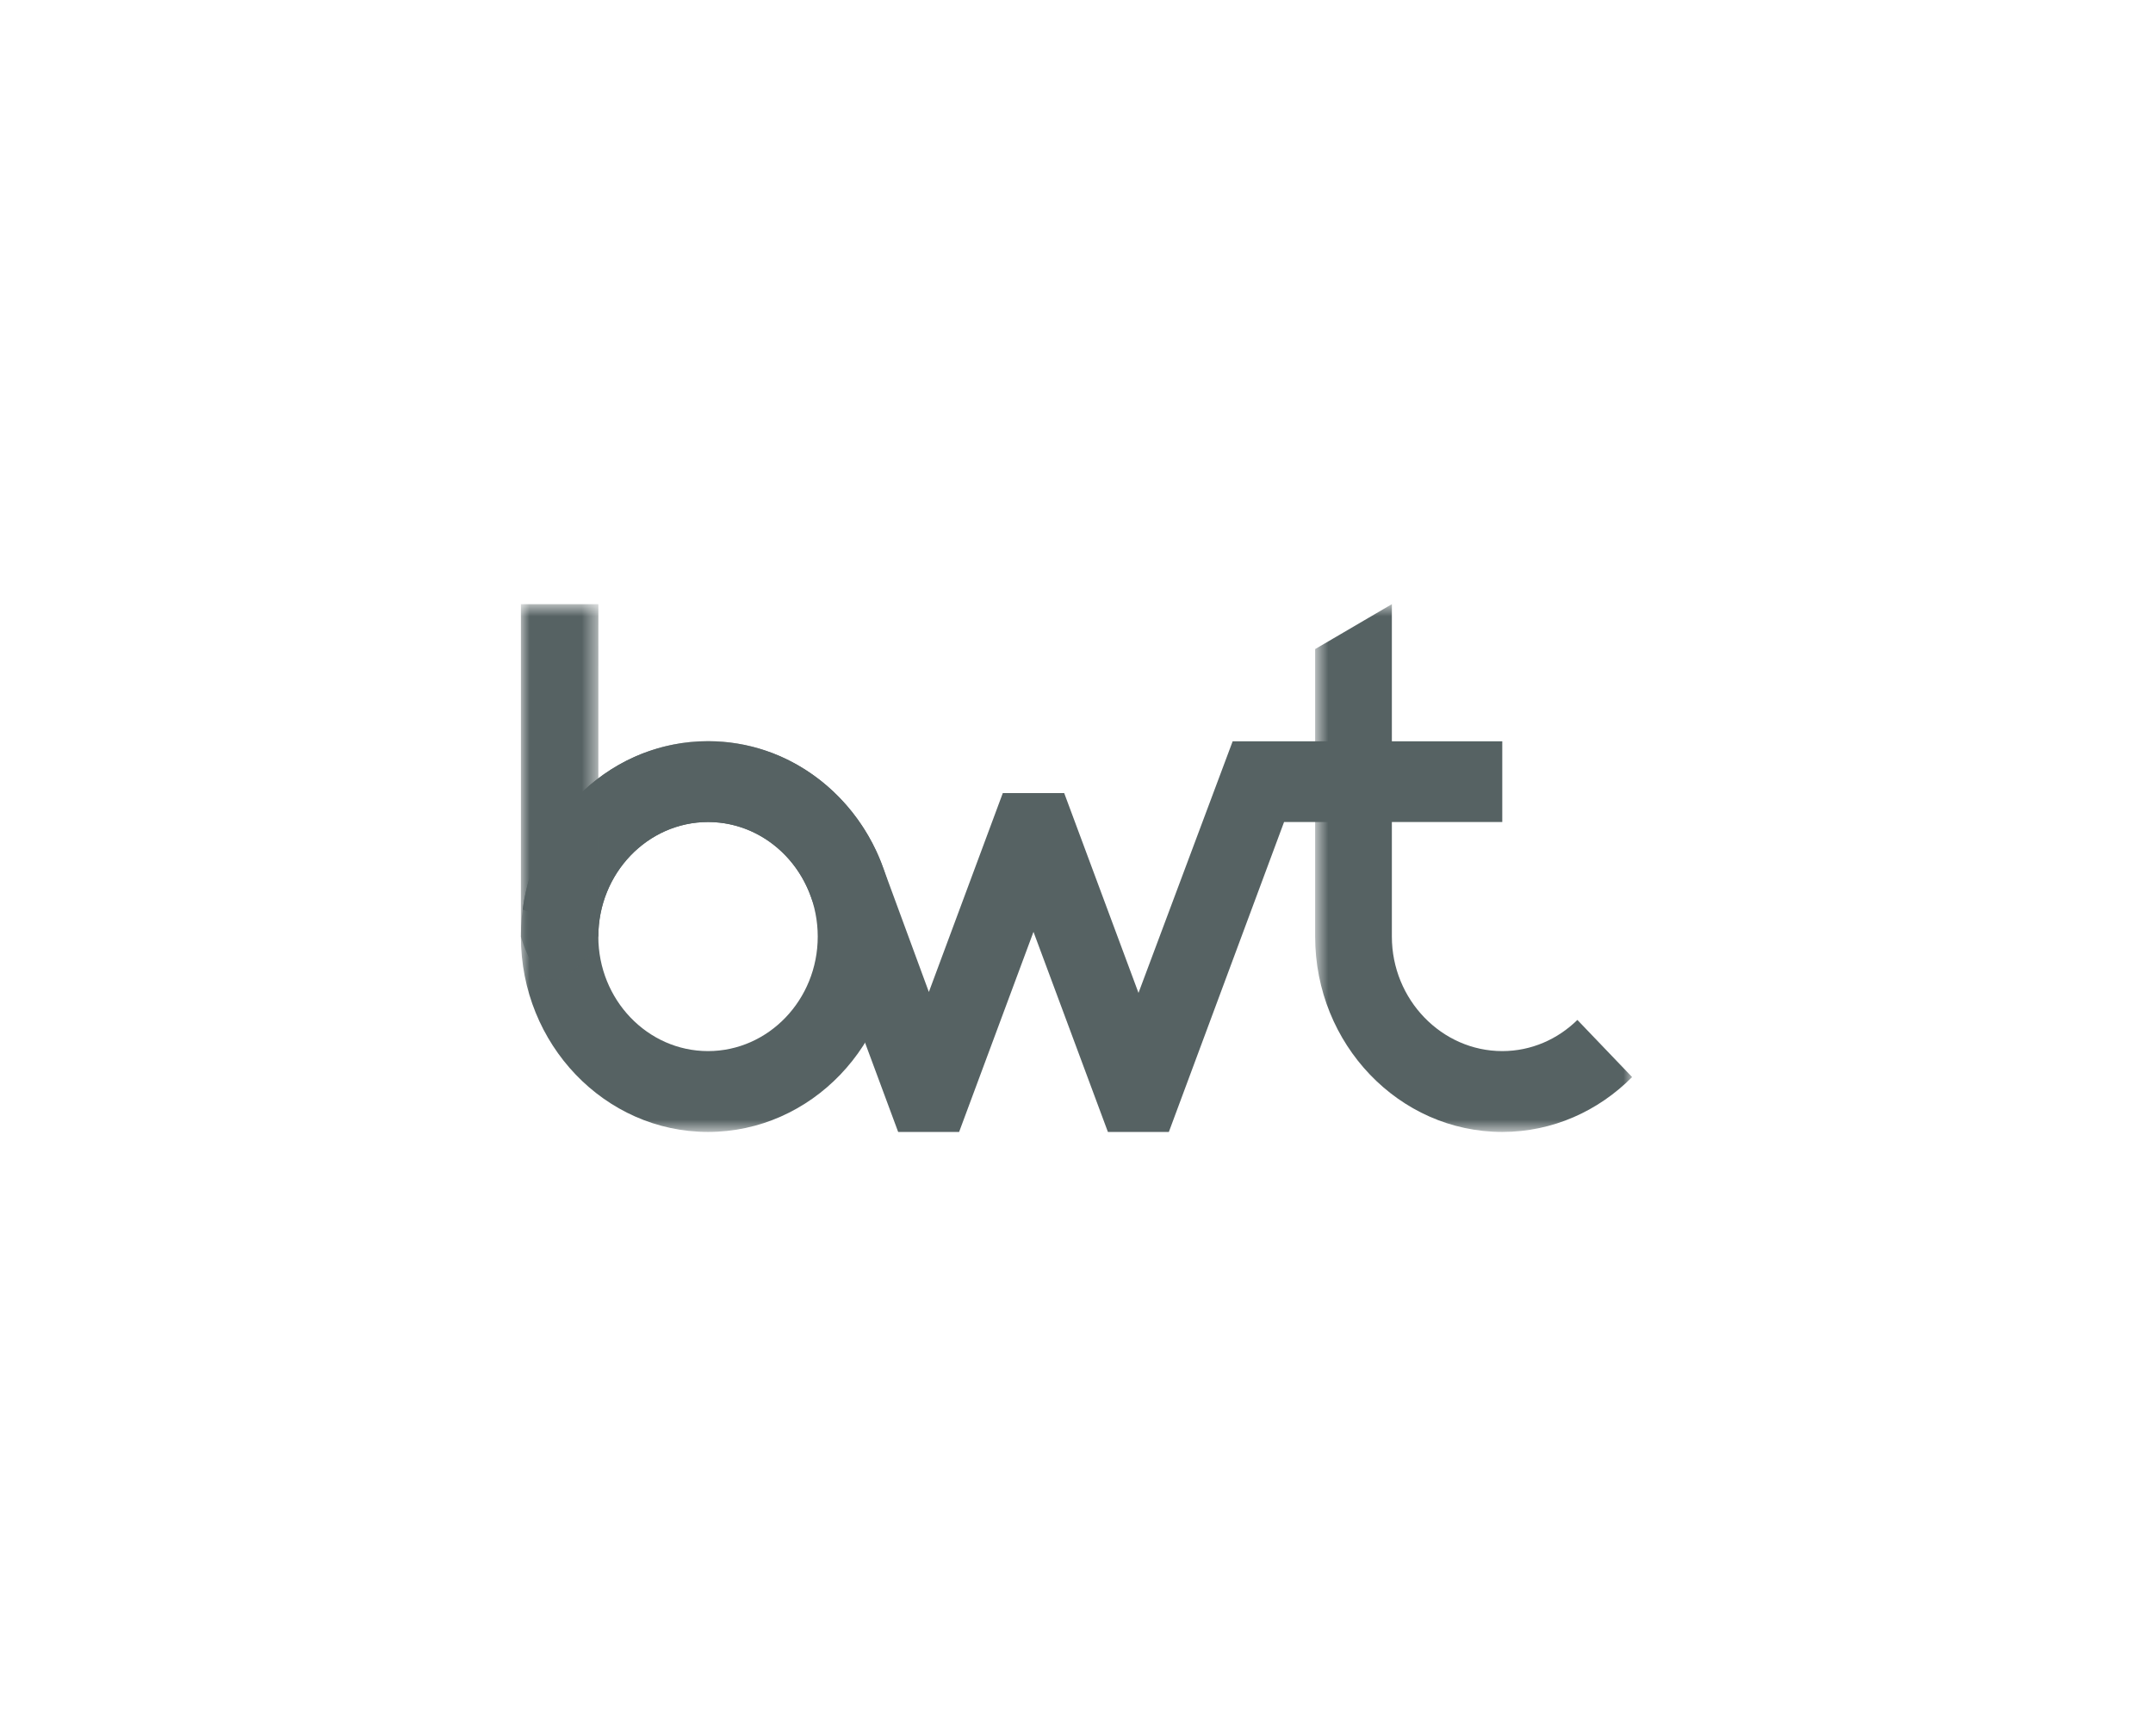<svg width="124" height="100" viewBox="0 0 124 100" fill="none" xmlns="http://www.w3.org/2000/svg">
<mask id="mask0_3918_2030" style="mask-type:alpha" maskUnits="userSpaceOnUse" x="30" y="42" width="22" height="24">
<path d="M30 42.691H51.557V65.2H30V42.691Z" fill="#1E1D28"/>
</mask>
<g mask="url(#mask0_3918_2030)">
<path fill-rule="evenodd" clip-rule="evenodd" d="M40.778 47.348C37.294 47.348 34.46 50.308 34.46 53.946C34.46 57.583 37.294 60.543 40.778 60.543C44.262 60.543 47.097 57.583 47.097 53.946C47.097 50.308 44.262 47.348 40.778 47.348ZM40.778 65.2C34.835 65.2 30 60.151 30 53.946C30 47.74 34.835 42.691 40.778 42.691C46.722 42.691 51.556 47.74 51.556 53.946C51.556 60.151 46.722 65.2 40.778 65.2Z" fill="#566263"/>
</g>
<mask id="mask1_3918_2030" style="mask-type:alpha" maskUnits="userSpaceOnUse" x="75" y="34" width="19" height="32">
<path d="M75.744 34.8H94V65.2H75.744V34.8Z" fill="#1E1D28"/>
</mask>
<g mask="url(#mask1_3918_2030)">
<path fill-rule="evenodd" clip-rule="evenodd" d="M90.848 58.748C89.716 59.86 88.195 60.543 86.522 60.543C83.038 60.543 80.163 57.583 80.163 53.945V34.8L75.744 37.387V53.945C75.744 60.151 80.579 65.2 86.522 65.2C89.424 65.2 92.061 63.994 94 62.039L90.848 58.748Z" fill="#566263"/>
</g>
<path fill-rule="evenodd" clip-rule="evenodd" d="M86.522 42.698H70.994L65.571 57.191L61.292 45.683H57.755L53.497 57.138L50.918 50.13L50.917 50.128C49.417 45.796 45.439 42.691 40.779 42.691C35.34 42.691 30.828 46.919 30.102 52.392L34.46 53.946C34.46 50.307 37.294 47.348 40.779 47.348C43.379 47.348 45.617 48.997 46.585 51.346C46.588 51.353 46.593 51.359 46.596 51.366L46.702 51.649L51.729 65.2H55.239L59.523 53.675L63.809 65.2H67.319L73.953 47.352L73.951 47.348H86.522V42.698Z" fill="#566263"/>
<mask id="mask2_3918_2030" style="mask-type:alpha" maskUnits="userSpaceOnUse" x="30" y="34" width="5" height="23">
<path d="M30 34.8H34.463V56.449H30V34.8Z" fill="#1E1D28"/>
</mask>
<g mask="url(#mask2_3918_2030)">
<path fill-rule="evenodd" clip-rule="evenodd" d="M34.463 34.8H30V53.946C30 53.946 30.848 57.12 32.392 56.32C33.935 55.52 34.46 53.946 34.46 53.946L34.463 34.8Z" fill="#566263"/>
</g>
</svg>
